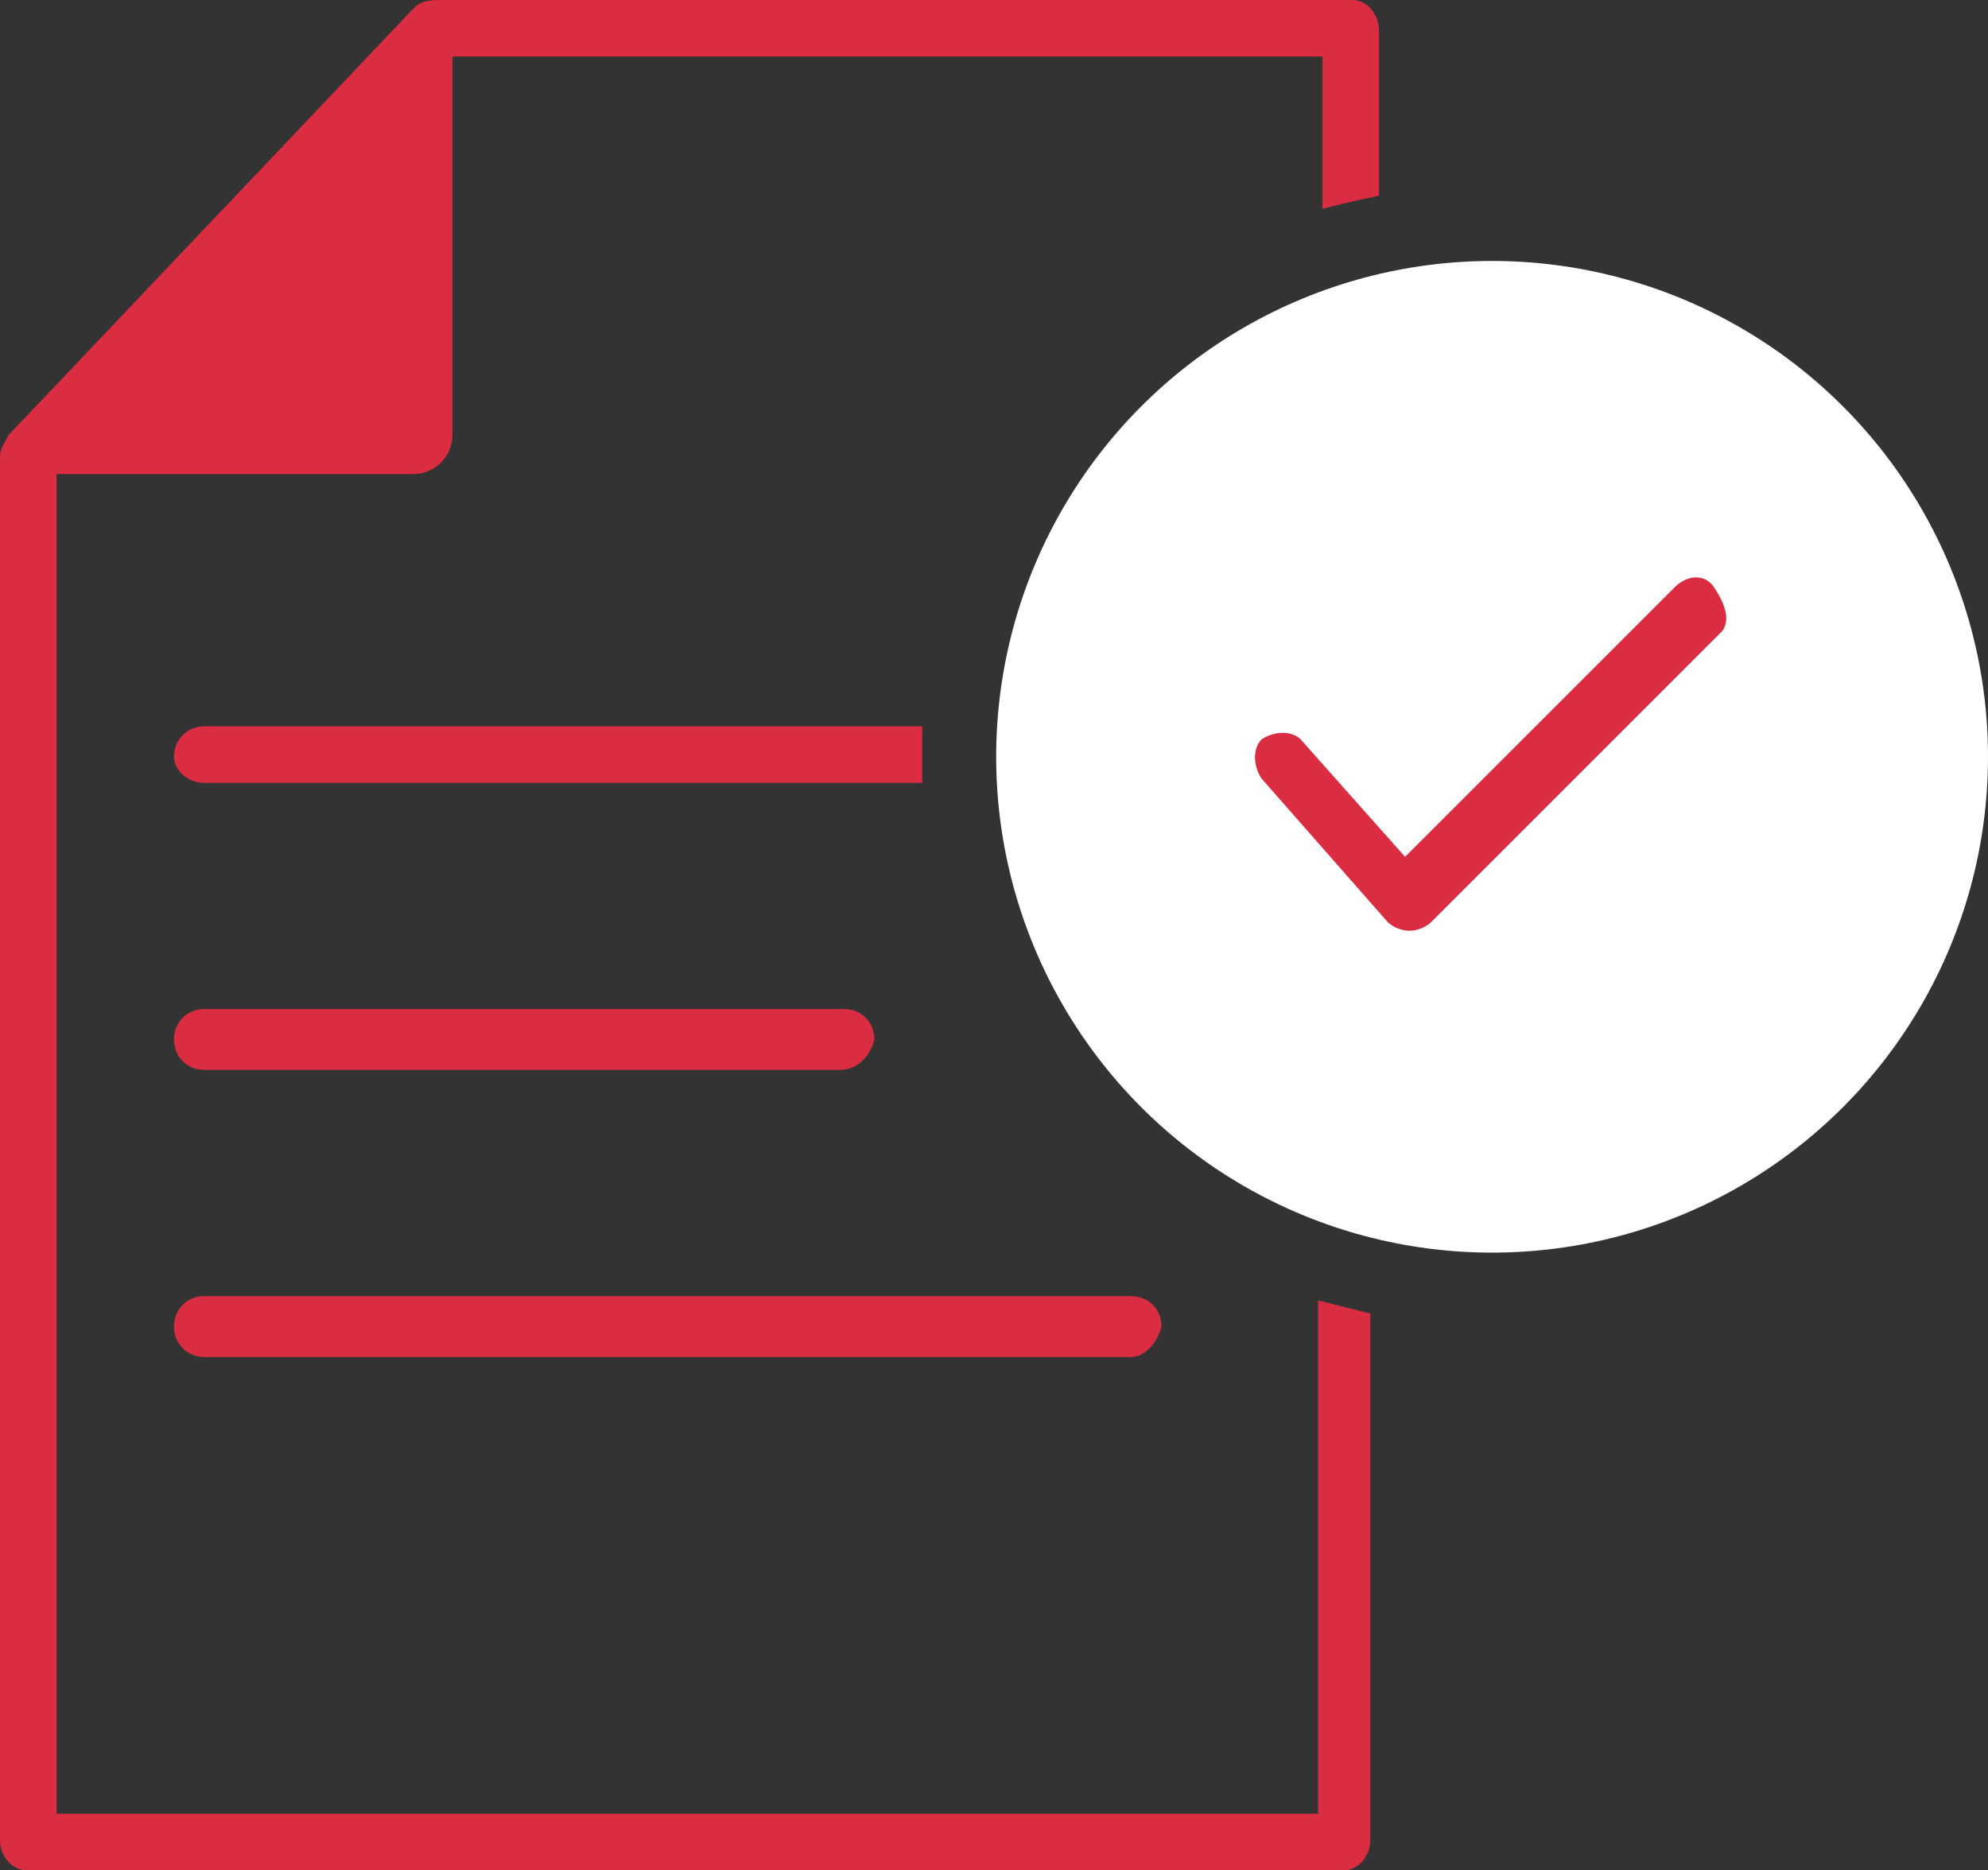 <?xml version="1.0" encoding="utf-8"?>
<!-- Generator: Adobe Illustrator 23.0.0, SVG Export Plug-In . SVG Version: 6.00 Build 0)  -->
<svg version="1.1" id="Layer_1" xmlns="http://www.w3.org/2000/svg" xmlns:xlink="http://www.w3.org/1999/xlink" x="0px" y="0px"
	 viewBox="0 0 45.7 43" style="enable-background:new 0 0 45.7 43;" xml:space="preserve">
<rect x="0" y="0" width="45.7" height="43" fill="#333333" stroke="none"/>
<style type="text/css">
	.st0{fill:#DB2D42;}
	.st1{fill:#FFFFFF;}
</style>
<g>
	<g>
		<path class="st0" d="M19.3,24.6H4.7c-0.4,0-0.7-0.3-0.7-0.7c0-0.4,0.3-0.7,0.7-0.7h14.7c0.4,0,0.7,0.3,0.7,0.7
			C20,24.3,19.7,24.6,19.3,24.6z"/>
	</g>
	<g>
		<path class="st0" d="M26,31.2H4.7c-0.4,0-0.7-0.3-0.7-0.7c0-0.4,0.3-0.7,0.7-0.7H26c0.4,0,0.7,0.3,0.7,0.7
			C26.6,30.9,26.3,31.2,26,31.2z"/>
	</g>
	<path class="st0" d="M30.3,29.9v11.8h-29V10.9h8.2c0.5,0,0.9-0.4,0.9-0.9V1.3h20v3.5c0.4-0.1,0.8-0.2,1.3-0.3V0.7
		c0-0.4-0.3-0.7-0.6-0.7h-21C9.7,0,9.6,0.1,9.5,0.2L0.2,10C0.1,10.2,0,10.3,0,10.5v31.8C0,42.7,0.3,43,0.6,43h30.3
		c0.3,0,0.6-0.3,0.6-0.7V30.2C31.1,30.1,30.7,30,30.3,29.9z"/>
	<circle class="st1" cx="34.3" cy="17.4" r="11.4"/>
	<path class="st0" d="M39.6,14.5l-6.7,6.7c-0.1,0.1-0.3,0.2-0.5,0.2c0,0,0,0,0,0c-0.2,0-0.4-0.1-0.5-0.2L29,17.9
		c-0.2-0.3-0.2-0.7,0-0.9c0.3-0.2,0.7-0.2,0.9,0l2.4,2.7l6.2-6.2c0.3-0.3,0.7-0.3,0.9,0S39.8,14.2,39.6,14.5z"/>
	<path class="st0" d="M21.2,17.4c0-0.2,0-0.5,0-0.7H4.7c-0.4,0-0.7,0.3-0.7,0.7C4,17.7,4.3,18,4.7,18h16.5
		C21.2,17.8,21.2,17.6,21.2,17.4z"/>
</g>
</svg>
